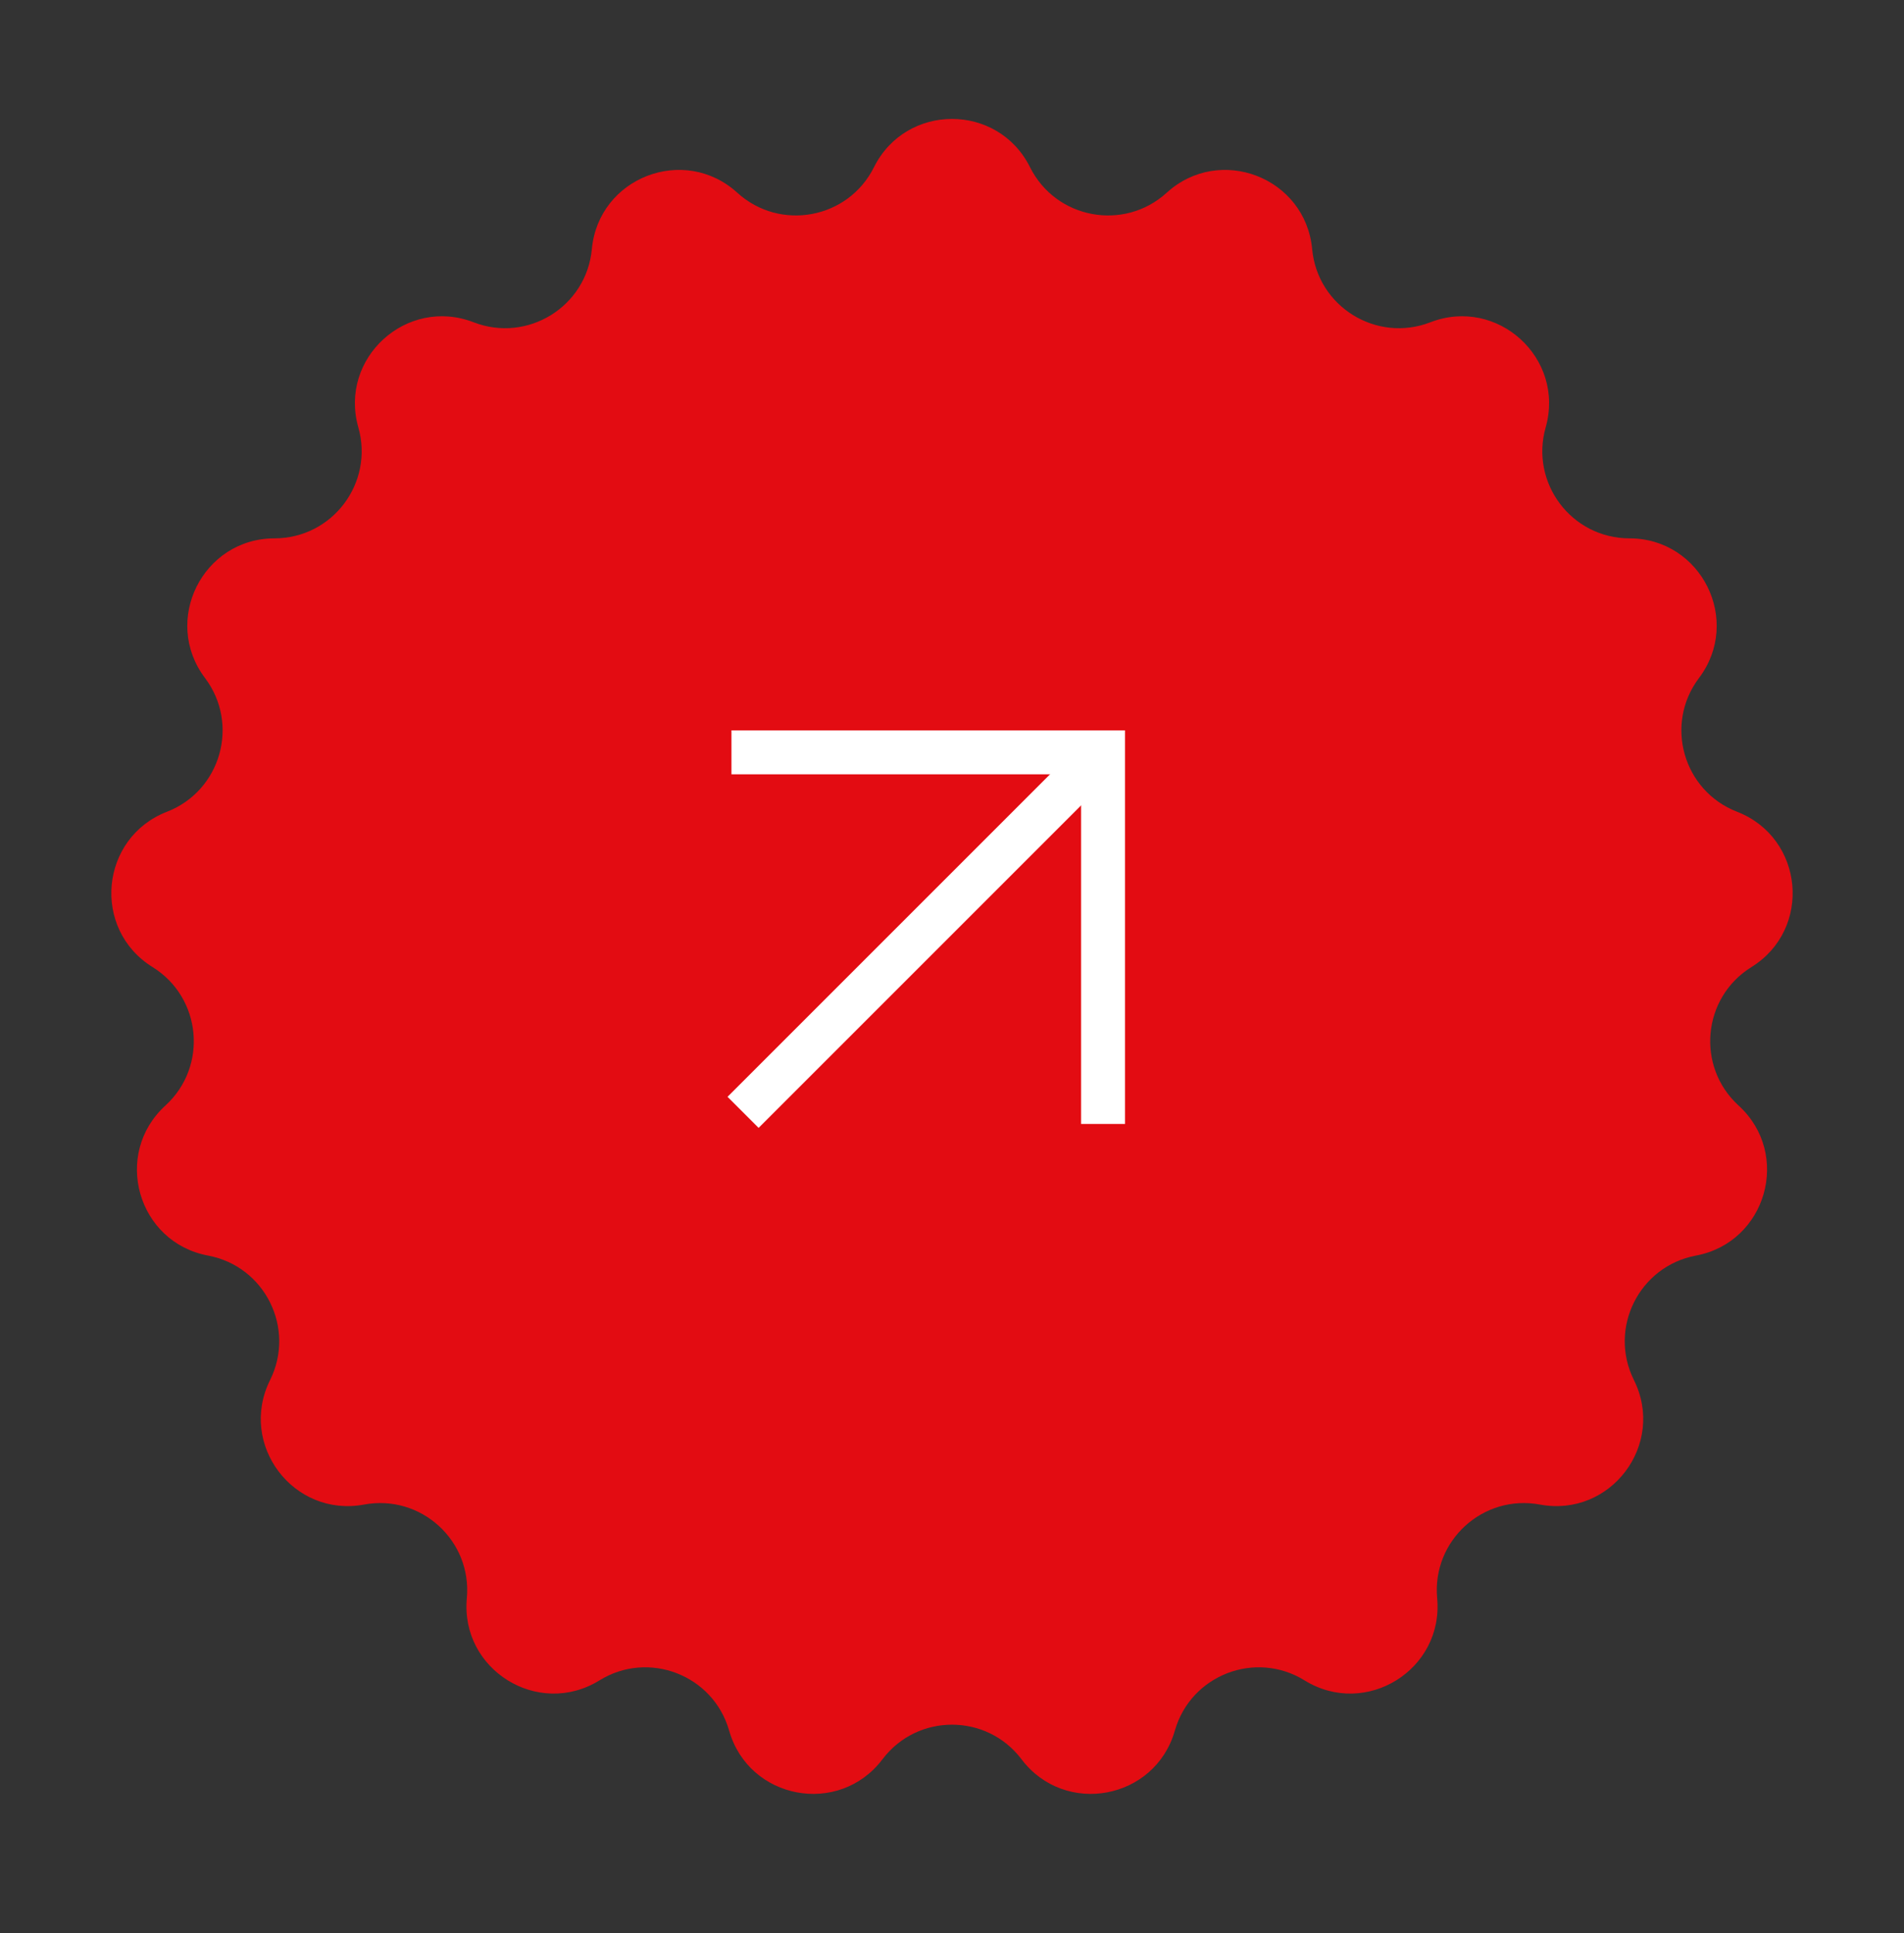 <svg width="65" height="66" viewBox="0 0 65 66" fill="none" xmlns="http://www.w3.org/2000/svg">
<rect x="0" y="0" width="65" height="66" fill="#333333" stroke="none"/>
<g id="Group 818">
<path id="Star 1" d="M29.837 5.707C30.933 3.511 34.067 3.511 35.163 5.707C36.044 7.474 38.369 7.908 39.829 6.58C41.644 4.927 44.567 6.059 44.795 8.504C44.978 10.469 46.99 11.714 48.831 11.002C51.12 10.117 53.437 12.229 52.767 14.59C52.228 16.489 53.653 18.377 55.627 18.378C58.082 18.38 59.479 21.186 58.001 23.146C56.812 24.722 57.46 26.997 59.3 27.711C61.588 28.6 61.878 31.721 59.791 33.014C58.114 34.055 57.896 36.41 59.353 37.741C61.166 39.396 60.309 42.411 57.896 42.863C55.956 43.227 54.901 45.345 55.78 47.112C56.873 49.311 54.984 51.812 52.571 51.362C50.63 51.001 48.882 52.595 49.063 54.56C49.288 57.005 46.623 58.655 44.535 57.364C42.856 56.326 40.65 57.181 40.108 59.079C39.435 61.439 36.354 62.015 34.873 60.057C33.683 58.483 31.317 58.483 30.127 60.057C28.646 62.015 25.565 61.439 24.892 59.079C24.35 57.181 22.144 56.326 20.465 57.364C18.377 58.655 15.713 57.005 15.937 54.56C16.118 52.595 14.37 51.001 12.429 51.362C10.016 51.812 8.127 49.311 9.22 47.112C10.098 45.345 9.044 43.227 7.104 42.863C4.691 42.411 3.834 39.396 5.647 37.741C7.104 36.41 6.886 34.055 5.209 33.014C3.122 31.721 3.412 28.6 5.7 27.711C7.54 26.997 8.187 24.722 6.999 23.146C5.521 21.186 6.918 18.38 9.373 18.378C11.347 18.377 12.772 16.489 12.233 14.59C11.563 12.229 13.88 10.117 16.169 11.002C18.01 11.714 20.022 10.469 20.205 8.504C20.433 6.059 23.356 4.927 25.171 6.58C26.631 7.908 28.956 7.474 29.837 5.707Z" fill="#E30C12"/>
<g id="Group 817">
<path id="Vector 68" d="M25.367 37.973L37.261 26.079" stroke="white" stroke-width="1.5"/>
<path id="Vector 69" d="M24.971 25.683H37.657V38.369" stroke="white" stroke-width="1.5"/>
</g>
</g>
</svg>
